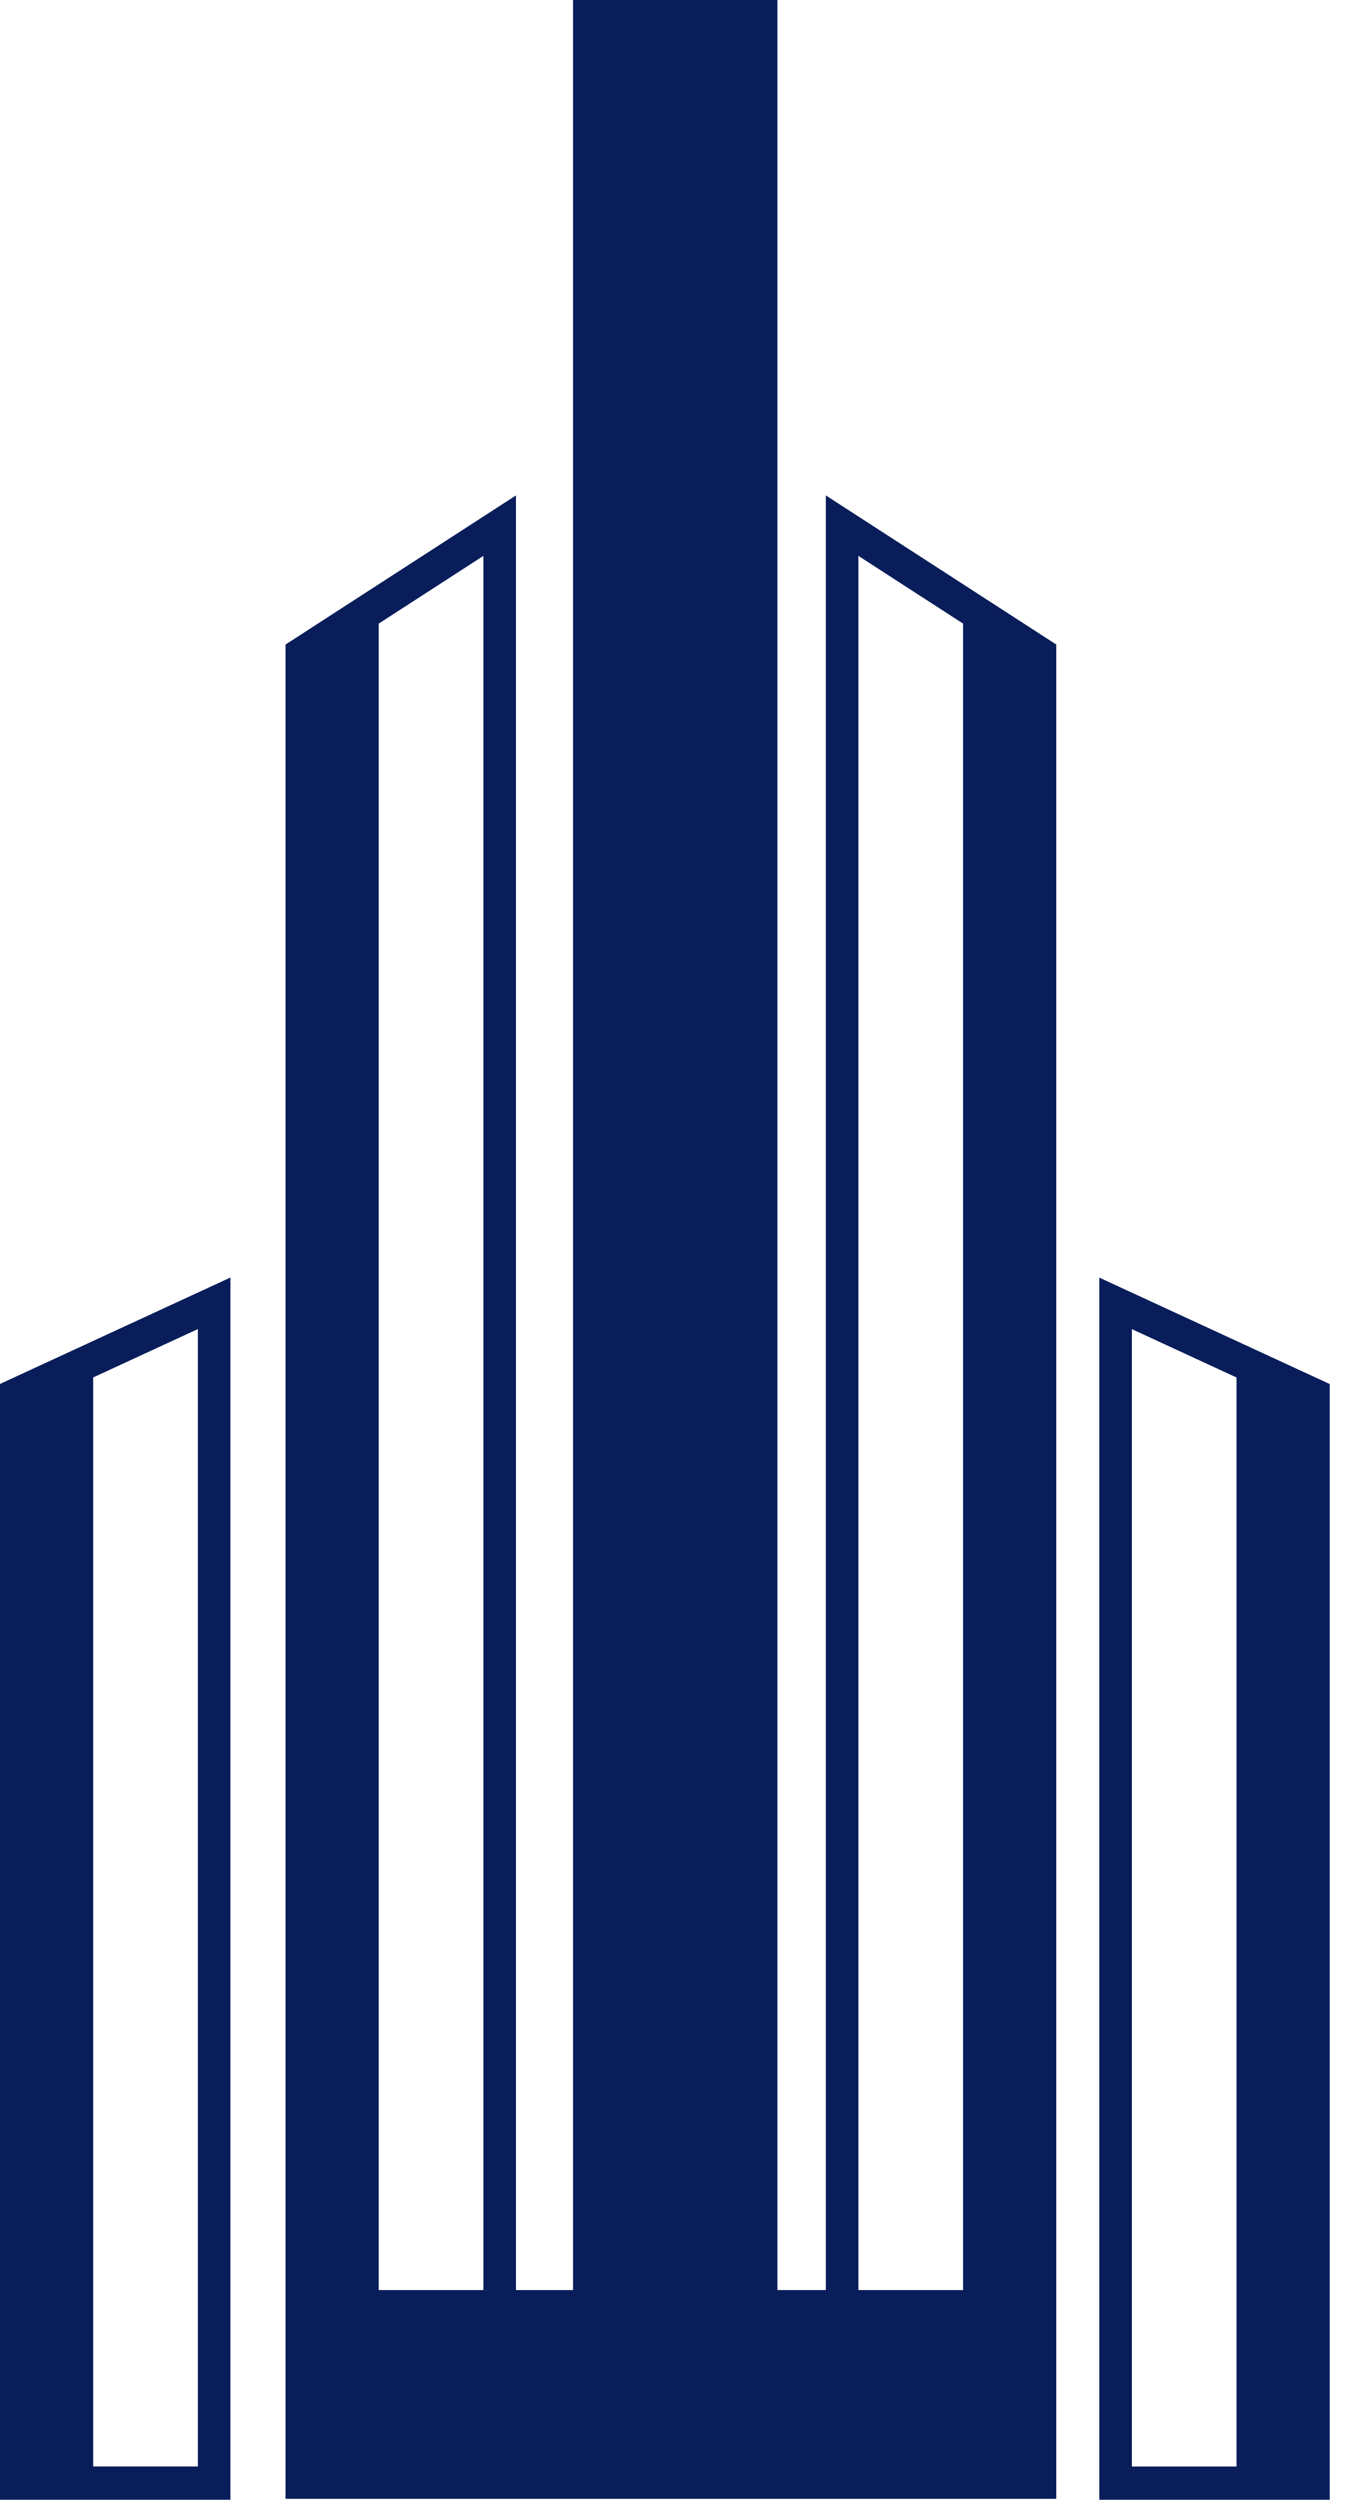 <svg width="46" height="85" viewBox="0 0 46 85" fill="none" xmlns="http://www.w3.org/2000/svg">
<path d="M0 84.999H7.84V43.44L0 47.059V84.998V84.999ZM3.171 46.837L6.732 45.193V83.868H3.171V46.837Z" fill="#091D5B"/>
<path d="M28.098 77.87H26.45V0H19.497V77.87H17.555V16.846L9.715 21.916V84.969H35.938V21.916L28.098 16.846V77.868V77.87ZM12.886 21.204L16.447 18.902V77.87H12.886V21.204ZM32.767 21.204V77.87H29.206V18.902L32.767 21.204Z" fill="#091D5B"/>
<path d="M37.402 43.441V85.001H45.242V47.062L37.402 43.443V43.441ZM42.071 83.87H38.511V45.195L42.071 46.839V83.87Z" fill="#091D5B"/>
</svg>

